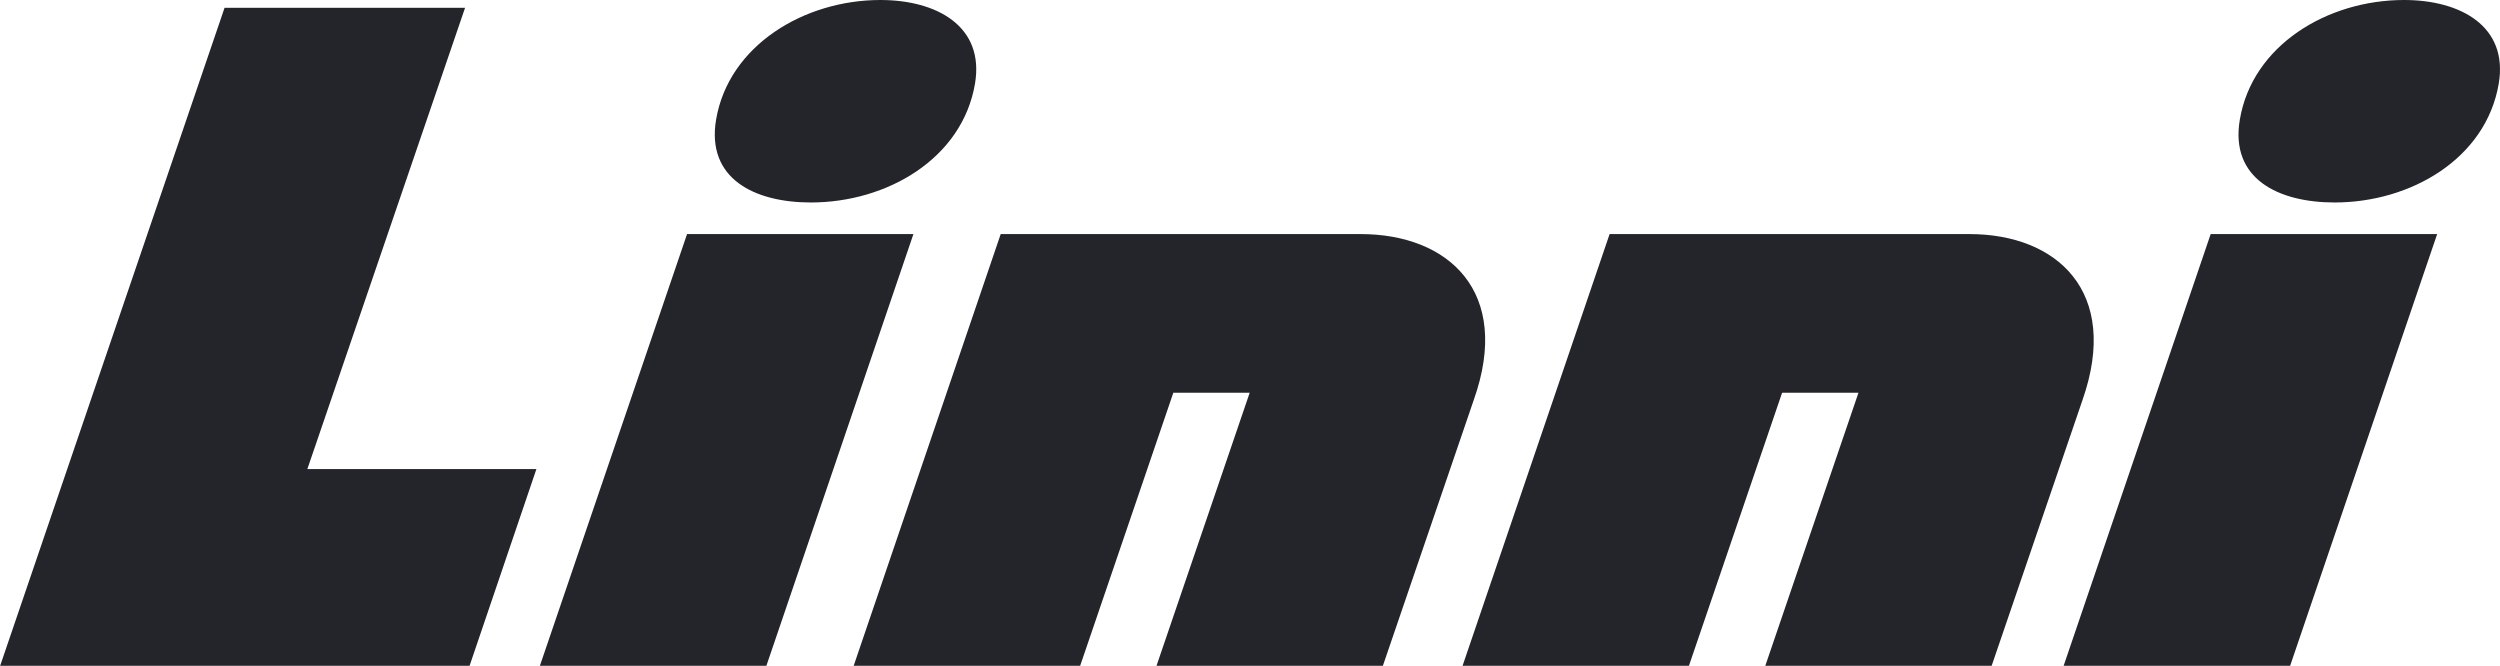 <?xml version="1.0" encoding="UTF-8"?> <svg xmlns="http://www.w3.org/2000/svg" width="199" height="53" viewBox="0 0 199 53" fill="none"><path fill-rule="evenodd" clip-rule="evenodd" d="M191.369 0C185.23 0 179.285 3.623 178.292 9.513C177.484 14.233 181.362 16.117 185.833 16.117C191.911 16.117 197.886 12.619 198.899 6.666C199.677 2.07 195.83 0 191.369 0ZM164.264 53H182.293L193.998 18.633H175.97L164.264 53ZM108.305 18.633H79.656L67.951 53H85.979L93.397 31.262H99.475L92.057 53H110.076L117.31 31.841C120.379 23.188 115.263 18.633 108.316 18.633H108.305ZM70.079 0C64.001 0 58.005 3.623 57.002 9.513C56.204 14.233 60.072 16.117 64.543 16.117C70.621 16.117 76.597 12.619 77.609 6.666C78.387 2.07 74.54 0 70.079 0ZM42.974 53L54.69 18.633H72.708L61.003 53H42.974ZM0 53H37.377L42.698 37.338H24.465L37.019 0.621H17.875L0.01 53H0ZM156.774 18.633C163.701 18.633 168.797 23.188 165.768 31.841L158.534 53H140.516L147.934 31.262H141.856L134.438 53H116.419L128.125 18.633H156.774Z" fill="#23252A"></path></svg> 